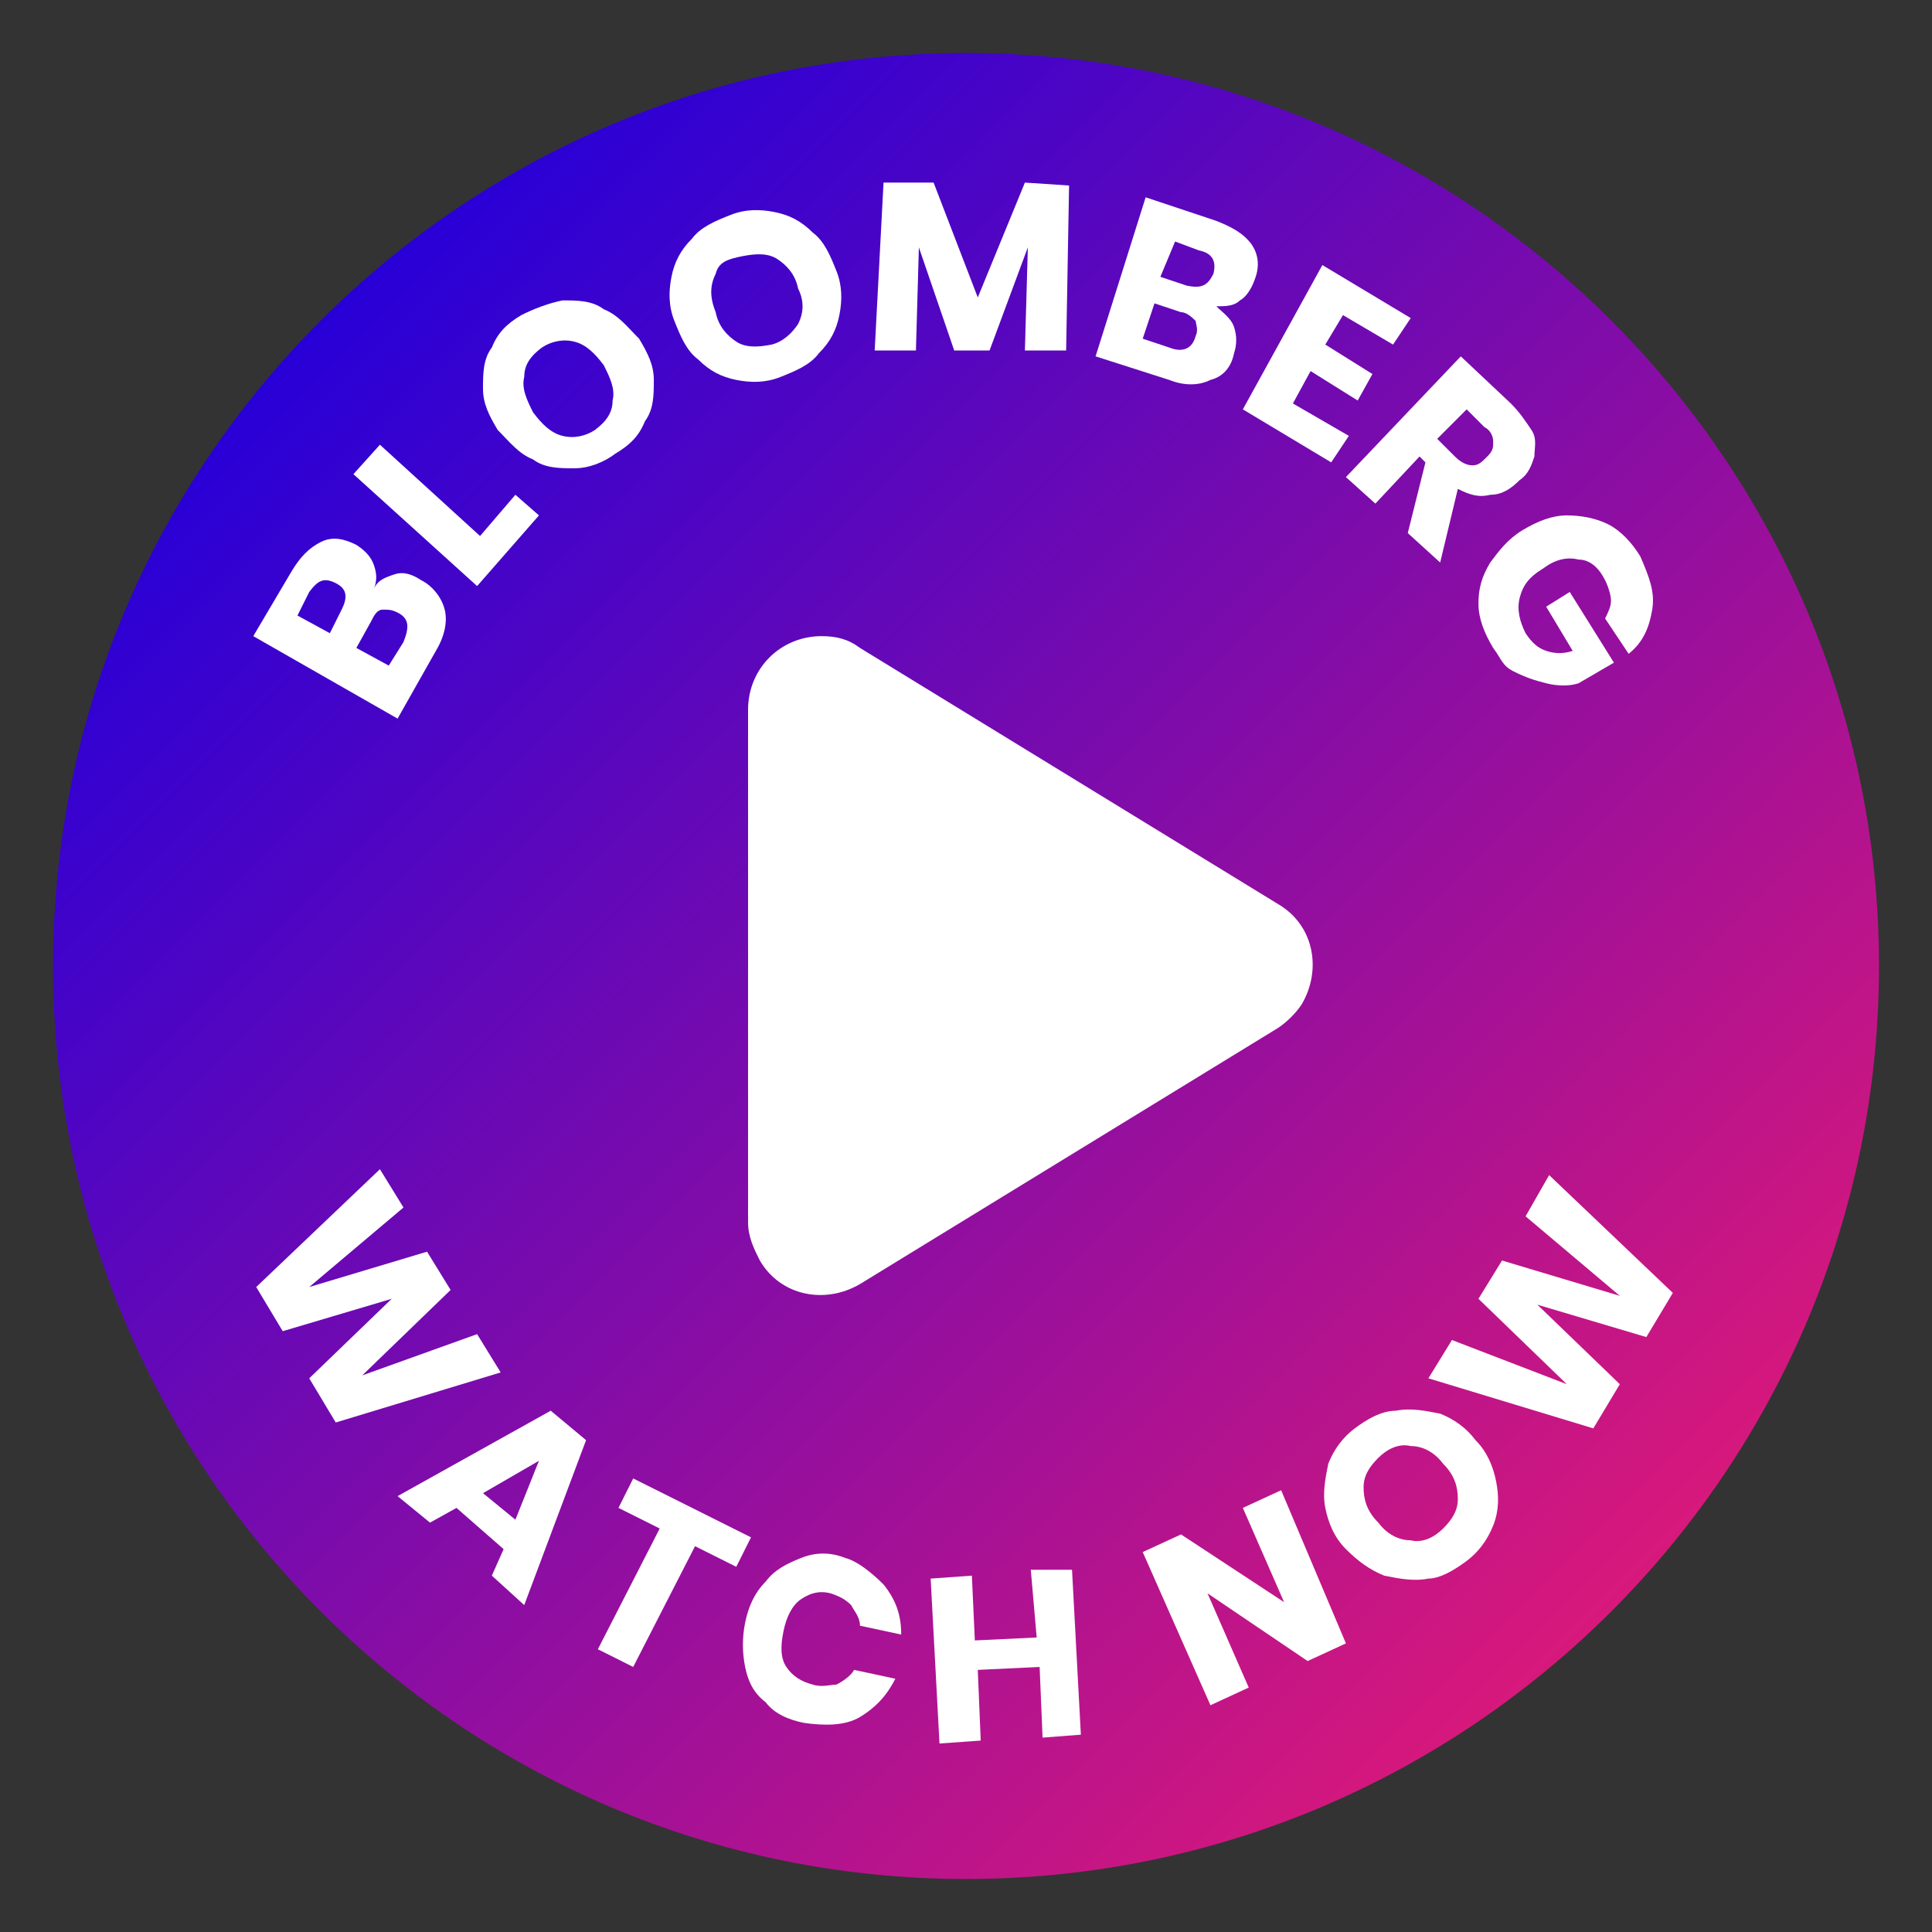 <?xml version="1.0" encoding="utf-8"?>
<!-- Generator: Adobe Illustrator 24.3.0, SVG Export Plug-In . SVG Version: 6.00 Build 0)  -->
<svg version="1.1" id="Layer_1" xmlns="http://www.w3.org/2000/svg" xmlns:xlink="http://www.w3.org/1999/xlink" x="0px" y="0px"
	 viewBox="0 0 65.6 65.6" style="enable-background:new 0 0 65.6 65.6;" xml:space="preserve">
<rect x="0" y="0" width="65.6" height="65.6" fill="#333333" stroke="none"/>
<style type="text/css">
	.st0{fill-rule:evenodd;clip-rule:evenodd;fill:#FFFFFF;}
	.st1{fill-rule:evenodd;clip-rule:evenodd;fill:url(#SVGID_1_);}
	.st2{fill-rule:evenodd;clip-rule:evenodd;fill:url(#SVGID_2_);}
	.st3{fill:#FFFFFF;}
</style>
<g>
	<polygon class="st0" points="21.6,19.5 21.6,47.4 35.6,46 48.7,37.4 50,29.1 31.8,17.1 	"/>
	<linearGradient id="SVGID_1_" gradientUnits="userSpaceOnUse" x1="10.896" y1="10.893" x2="54.721" y2="54.718">
		<stop  offset="0" style="stop-color:#2800D7"/>
		<stop  offset="1" style="stop-color:#D8187B"/>
	</linearGradient>
	<path class="st1" d="M32.8,1.8c-17.1,0-31,13.9-31,31s13.9,31,31,31s31-13.9,31-31c0,0,0,0,0,0C63.8,15.7,49.9,1.8,32.8,1.8
		C32.8,1.8,32.8,1.8,32.8,1.8z M43.4,34.9l-14.2,8.7c-1.2,0.7-2.7,0.4-3.4-0.8c-0.2-0.4-0.4-0.8-0.4-1.3V24.1c0-1.4,1.1-2.5,2.5-2.5
		c0.5,0,0.9,0.1,1.3,0.4l14.2,8.7c1.2,0.7,1.5,2.2,0.8,3.4C44,34.4,43.7,34.7,43.4,34.9L43.4,34.9z"/>
	<g>
		<path class="st3" d="M13.4,19.5c0.3-0.1,0.6,0,0.9,0.2c0.4,0.2,0.7,0.6,0.8,1c0.1,0.4,0,0.9-0.3,1.4l-1.3,2.3l-4.9-2.8l1.3-2.2
			c0.3-0.5,0.6-0.8,1-1c0.4-0.2,0.8-0.1,1.2,0.1c0.3,0.2,0.5,0.4,0.6,0.7c0.1,0.3,0.1,0.5,0,0.8C12.8,19.7,13.1,19.6,13.4,19.5z
			 M11.2,21.5l0.4-0.8c0.2-0.4,0.2-0.7-0.2-0.9c-0.4-0.2-0.6-0.1-0.9,0.3l-0.4,0.8L11.2,21.5z M13.5,20.8c-0.2-0.1-0.3-0.1-0.5-0.1
			s-0.3,0.2-0.4,0.4L12.1,22l1.1,0.6l0.5-0.8C13.9,21.3,13.9,21,13.5,20.8z"/>
		<path class="st3" d="M16.3,18.2l1.2-1.4l0.8,0.7l-2.1,2.4L12,16.1l0.9-1L16.3,18.2z"/>
		<path class="st3" d="M19.1,10.2c0.5,0,1,0,1.4,0.3c0.5,0.2,0.8,0.6,1.2,1c0.3,0.5,0.5,0.9,0.5,1.4c0,0.5,0,1-0.3,1.4
			c-0.2,0.5-0.5,0.8-1,1.1c-0.4,0.3-0.9,0.5-1.4,0.5c-0.5,0-1,0-1.4-0.3c-0.5-0.2-0.8-0.6-1.2-1c-0.3-0.5-0.5-0.9-0.5-1.4
			c0-0.5,0-1,0.3-1.4c0.2-0.5,0.5-0.8,1-1.1C18.1,10.5,18.6,10.3,19.1,10.2z M17.8,12.8c-0.1,0.4,0.1,0.8,0.3,1.2
			c0.3,0.4,0.6,0.7,1,0.8c0.4,0.1,0.8,0,1.1-0.2c0.4-0.3,0.6-0.6,0.6-1c0.1-0.4-0.1-0.8-0.3-1.2c-0.3-0.4-0.6-0.7-1-0.8
			c-0.4-0.1-0.8,0-1.1,0.2C18,12.1,17.8,12.4,17.8,12.8z"/>
		<path class="st3" d="M26.3,7.2c0.5,0.1,0.9,0.3,1.3,0.7c0.4,0.3,0.6,0.8,0.8,1.3c0.2,0.5,0.2,1,0.1,1.5c-0.1,0.5-0.3,0.9-0.7,1.3
			c-0.3,0.4-0.8,0.6-1.3,0.8C26,13,25.5,13,25,12.9c-0.5-0.1-0.9-0.3-1.3-0.7c-0.4-0.3-0.6-0.8-0.8-1.3c-0.2-0.5-0.2-1-0.1-1.5
			c0.1-0.5,0.3-0.9,0.7-1.3c0.3-0.4,0.8-0.6,1.3-0.8C25.3,7.1,25.8,7.1,26.3,7.2z M24.3,9.3c-0.2,0.4-0.2,0.8,0,1.3
			c0.1,0.5,0.4,0.8,0.7,1s0.7,0.2,1.2,0.1c0.4-0.1,0.7-0.4,0.9-0.7c0.2-0.4,0.2-0.8,0-1.2c-0.1-0.5-0.4-0.8-0.7-1s-0.7-0.2-1.2-0.1
			S24.4,8.9,24.3,9.3z"/>
		<path class="st3" d="M36.3,6.3l-0.1,5.6l-1.4,0l0.1-3.5l-1.3,3.5l-1.2,0l-1.2-3.5l-0.1,3.5l-1.4,0L30,6.2l1.7,0l1.5,3.9l1.6-3.9
			L36.3,6.3z"/>
		<path class="st3" d="M41.9,11.1c0.1,0.3,0.1,0.6,0,0.9c-0.1,0.5-0.4,0.8-0.8,0.9c-0.4,0.2-0.9,0.2-1.4,0l-2.5-0.8l1.7-5.4l2.4,0.8
			c0.5,0.2,0.9,0.4,1.2,0.8c0.2,0.3,0.3,0.7,0.1,1.2c-0.1,0.3-0.3,0.6-0.5,0.7c-0.2,0.2-0.5,0.2-0.8,0.2
			C41.5,10.6,41.8,10.8,41.9,11.1z M40.6,11.4c0.1-0.2,0-0.4,0-0.5c-0.1-0.1-0.3-0.3-0.5-0.3l-0.9-0.3l-0.4,1.2l0.9,0.3
			C40.2,12,40.5,11.8,40.6,11.4z M39.4,9.4l0.9,0.3c0.5,0.1,0.7,0,0.9-0.4c0.1-0.4,0-0.7-0.5-0.8l-0.8-0.3L39.4,9.4z"/>
		<path class="st3" d="M45.6,10.7l-0.6,1l1.6,1l-0.5,0.9l-1.6-1l-0.6,1.1l1.9,1.1l-0.6,0.9l-3-1.8L44.9,9l3,1.8l-0.6,0.9L45.6,10.7z
			"/>
		<path class="st3" d="M47.8,18.1l0.6-2.4l-0.2-0.2l-1.5,1.6l-1-0.9l3.9-4.1l1.7,1.6c0.3,0.3,0.5,0.6,0.7,0.9s0.1,0.6,0.1,0.9
			c-0.1,0.3-0.2,0.6-0.5,0.8c-0.3,0.3-0.6,0.5-1,0.5c-0.4,0.1-0.7,0-1.1-0.2l-0.6,2.5L47.8,18.1z M48.8,14.9l0.6,0.6
			c0.2,0.2,0.4,0.3,0.6,0.3s0.3-0.1,0.5-0.3c0.2-0.2,0.2-0.3,0.2-0.5c0-0.2-0.1-0.4-0.3-0.5l-0.6-0.6L48.8,14.9z"/>
		<path class="st3" d="M56.1,20.7c-0.1,0.6-0.3,1.1-0.8,1.5l-0.8-1.2c0.1-0.2,0.2-0.4,0.2-0.6s-0.1-0.5-0.2-0.7
			C54.3,19.3,54,19,53.6,19c-0.4-0.1-0.8,0-1.2,0.3c-0.5,0.3-0.7,0.6-0.8,1c-0.1,0.4,0,0.8,0.2,1.2c0.2,0.3,0.4,0.5,0.7,0.6
			c0.3,0.1,0.6,0.1,0.9,0l-0.9-1.5l0.8-0.5l1.5,2.4l-1.2,0.7c-0.3,0.1-0.7,0.1-1.1,0c-0.4-0.1-0.7-0.2-1.1-0.4S51,22.4,50.7,22
			c-0.3-0.5-0.5-1-0.5-1.5c0-0.5,0.1-0.9,0.4-1.4c0.3-0.4,0.6-0.8,1.1-1.1c0.5-0.3,1-0.5,1.5-0.5s1,0.1,1.4,0.3
			c0.4,0.2,0.8,0.6,1.1,1.1C56,19.6,56.2,20.1,56.1,20.7z"/>
	</g>
	<g>
		<g>
			<path class="st3" d="M17,46.6l-5.6,1.7l-0.9-1.5l2.8-2.7l-3.7,1.1l-0.9-1.5l4.2-4l0.8,1.3l-3.2,2.7l4-1.2l0.8,1.3l-3,2.9l3.9-1.4
				L17,46.6z"/>
			<path class="st3" d="M17.1,52.6l-1.6-1.4l-0.9,0.5l-1.1-0.9l5.2-2.9l1.2,1l-2.1,5.6l-1.1-1L17.1,52.6z M17.5,51.6l0.8-2l-1.9,1.1
				L17.5,51.6z"/>
			<path class="st3" d="M25.5,52.2l-0.5,1l-1.4-0.7l-2.1,4.1l-1.2-0.6l2.1-4.1L21,51.2l0.5-1L25.5,52.2z"/>
			<path class="st3" d="M30,53.8c0.4,0.5,0.6,1,0.6,1.7l-1.4-0.3c0-0.3-0.2-0.5-0.3-0.7c-0.2-0.2-0.4-0.3-0.7-0.4
				c-0.4-0.1-0.7,0-1,0.2c-0.3,0.2-0.5,0.6-0.6,1.1c-0.1,0.5-0.1,0.9,0.1,1.2c0.2,0.3,0.5,0.5,0.9,0.6c0.3,0.1,0.6,0,0.8,0
				c0.2-0.1,0.5-0.3,0.6-0.5l1.4,0.3c-0.3,0.6-0.7,1-1.2,1.3c-0.5,0.3-1.2,0.3-1.9,0.2c-0.5-0.1-1-0.3-1.3-0.7
				c-0.4-0.3-0.6-0.7-0.7-1.2s-0.1-1,0-1.5c0.1-0.5,0.3-1,0.7-1.4c0.3-0.4,0.7-0.6,1.2-0.8s1-0.2,1.5,0C29.1,53,29.6,53.4,30,53.8z"
				/>
			<path class="st3" d="M36.4,53.3l0.3,5.6L35.4,59l-0.1-2.4l-2.1,0.1l0.1,2.4l-1.4,0.1l-0.3-5.6l1.4-0.1l0.1,2.2l2.1-0.1L35,53.3
				L36.4,53.3z"/>
			<path class="st3" d="M45.7,55.8l-1.3,0.6L41,54.1l1.4,3.2l-1.3,0.6l-2.3-5.2l1.3-0.6l3.5,2.3l-1.4-3.2l1.3-0.6L45.7,55.8z"/>
			<path class="st3" d="M47.4,47.9c0.5-0.1,1,0,1.5,0.1c0.5,0.2,0.9,0.5,1.2,0.9c0.4,0.4,0.6,0.9,0.7,1.4c0.1,0.5,0.1,1-0.1,1.5
				c-0.2,0.5-0.5,0.9-0.9,1.2s-0.9,0.6-1.3,0.6c-0.5,0.1-1,0-1.5-0.1c-0.5-0.2-0.9-0.5-1.3-0.9c-0.4-0.4-0.6-0.9-0.7-1.4
				c-0.1-0.5,0-1,0.1-1.5c0.2-0.5,0.5-0.9,0.9-1.2C46.4,48.2,46.9,47.9,47.4,47.9z M46.3,50.5c0,0.4,0.1,0.8,0.5,1.2
				c0.3,0.4,0.7,0.6,1.1,0.6c0.4,0.1,0.8-0.1,1.1-0.4c0.3-0.3,0.5-0.6,0.5-1c0-0.4-0.1-0.8-0.5-1.2c-0.3-0.4-0.7-0.6-1.1-0.6
				c-0.4-0.1-0.8,0.1-1.1,0.4C46.5,49.8,46.3,50.1,46.3,50.5z"/>
			<path class="st3" d="M52.6,39.9l4.2,4l-0.9,1.5l-3.7-1.1l2.8,2.7l-0.9,1.5l-5.6-1.7l0.8-1.3l3.9,1.5l-3-2.9l0.8-1.3l4,1.2
				l-3.2-2.7L52.6,39.9z"/>
		</g>
	</g>
</g>
</svg>
